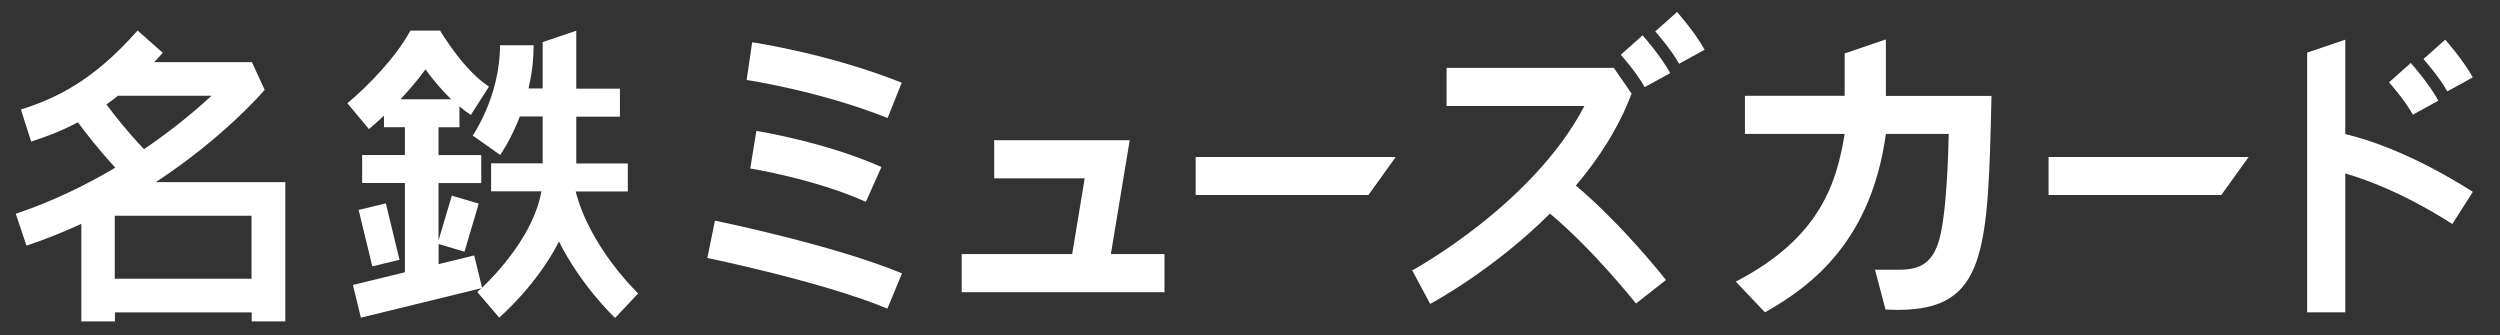 <?xml version="1.0" encoding="UTF-8"?><svg id="c" xmlns="http://www.w3.org/2000/svg" viewBox="0 0 276 37"><rect x="0" y="0" width="276" height="37" fill="#333333" stroke="none"/><polygon points="132 17.33 132 21.53 151.07 21.53 154.09 17.33 132 17.33" style="fill:#fff; stroke-width:0px;"/><polygon points="226.16 17.33 226.16 21.53 245.23 21.53 248.25 17.33 226.16 17.33" style="fill:#fff; stroke-width:0px;"/><path d="m208.2,10.58v-6.23c-1.22.42-2.99,1.02-4.55,1.55v4.68h-11.01v4.21h11.01c-.87,5.28-2.62,11.44-12.02,16.3l3.22,3.39c5.38-3.01,11.75-8.07,13.35-19.69h6.94c-.14,6.32-.56,9.52-.88,10.99-.71,3.33-2.3,4-4.64,4h-2.62l1.16,4.39c.47.02.93.04,1.36.04,9.78,0,9.95-6.43,10.34-23.62h-11.67Z" style="fill:#fff; stroke-width:0px;"/><path d="m97.99,13.03c-7.46-2.98-15.48-4.19-15.56-4.2l.61-4.16c.35.05,8.58,1.29,16.51,4.46l-1.56,3.91Z" style="fill:#fff; stroke-width:0px;"/><path d="m95.59,22.28c-5.6-2.51-12.68-3.67-12.76-3.68l.67-4.15c.31.05,7.69,1.26,13.81,3.99l-1.72,3.84Z" style="fill:#fff; stroke-width:0px;"/><path d="m97.97,34.07c-7.16-2.97-19.75-5.56-19.88-5.59l.84-4.12c.53.11,13.12,2.7,20.65,5.82l-1.61,3.89Z" style="fill:#fff; stroke-width:0px;"/><polygon points="122.64 28.05 124.72 15.48 109.76 15.48 109.76 19.69 119.75 19.69 118.37 28.05 106.17 28.05 106.17 32.26 128.56 32.26 128.56 28.05 122.64 28.05" style="fill:#fff; stroke-width:0px;"/><path d="m258.92,4.38c-.6.2-2.86.98-4.21,1.43v28.67h4.21v-15.33c2.36.68,6.53,2.21,11.82,5.58l2.26-3.55c-6.58-4.19-11.61-5.79-14.08-6.38V4.38Z" style="fill:#fff; stroke-width:0px;"/><path d="m273,8.55c-1.06-1.93-2.97-4.08-3.05-4.17l-2.4,2.14s1.75,1.96,2.63,3.57l2.82-1.55Z" style="fill:#fff; stroke-width:0px;"/><path d="m269.2,11.12c-1.06-1.93-2.97-4.08-3.05-4.17l-2.4,2.14s1.75,1.96,2.63,3.57l2.82-1.55Z" style="fill:#fff; stroke-width:0px;"/><path d="m17.21,20.1c7.46-4.9,11.74-9.87,12.01-10.18l-1.41-3.06h-10.78c.31-.33.63-.68.94-1.03l-2.78-2.46c-4.98,5.65-9.13,7.53-12.88,8.72l1.13,3.54c1.59-.51,3.31-1.15,5.16-2.13.75,1.02,2.23,2.95,4.13,5.01-3.2,1.9-6.88,3.71-10.99,5.09l1.18,3.52c2.13-.71,4.15-1.53,6.06-2.41v10.77h3.71v-.99h15.1v.99h3.71v-15.37h-14.27Zm-5.46-8.57c.42-.3.85-.62,1.28-.96h10.32c-1.77,1.64-4.3,3.76-7.45,5.9-1.85-1.94-3.35-3.86-4.15-4.94Zm.92,19.24v-6.95h15.1v6.95h-15.1Z" style="fill:#fff; stroke-width:0px;"/><path d="m63.54,21.14h5.77v-3.09h-5.69v-5.17h4.82v-3.09h-4.82V3.39c-.88.3-2.58.88-3.71,1.26v5.12h-1.56c.34-1.44.56-3.05.56-4.77h-3.71c0,5.61-2.98,9.92-3.01,9.97l1.52,1.07,1.51,1.07c.08-.12,1.19-1.71,2.17-4.25h2.52v5.17h-5.69v3.09h5.55c-.83,4.81-5.06,9.22-6.55,10.64l-.87-3.56-3.93.96v-2.22l2.86.85,1.57-5.31-2.97-.88-1.47,4.95v-6.34h4.72v-3.09h-4.72v-3.07h2.31v-2.3c.41.34.83.66,1.26.94l2-3.13c-2.68-1.72-5.09-5.67-5.39-6.18h-3.28c-1.63,2.99-4.67,6.1-6.96,8.02l2.38,2.85c.35-.29.94-.8,1.66-1.48v1.27h2.31v3.07h-4.72v3.09h4.72v9.86l-5.74,1.4.88,3.61,13.3-3.25c-.26.25-.44.41-.45.42,0,0,0,0,0,0l1.21,1.41,1.21,1.41c.24-.21,4.17-3.63,6.6-8.39,2.46,4.88,6,8.25,6.2,8.43l2.54-2.71c-.05-.05-5.3-5.03-6.9-11.26Zm-19.33-10.18c.91-.97,1.88-2.09,2.76-3.3.75,1.03,1.73,2.23,2.84,3.3h-5.6Z" style="fill:#fff; stroke-width:0px;"/><rect x="40.31" y="22.72" width="3.09" height="6.41" transform="translate(-4.93 10.58) rotate(-13.61)" style="fill:#fff; stroke-width:0px;"/><path d="m185.14,1.33l-2.4,2.14s1.75,1.96,2.63,3.57l2.82-1.55c-1.06-1.93-2.97-4.08-3.05-4.17Z" style="fill:#fff; stroke-width:0px;"/><path d="m178.94,6.05s1.75,1.96,2.63,3.57l2.82-1.55c-1.06-1.93-2.97-4.08-3.05-4.17l-2.4,2.14Z" style="fill:#fff; stroke-width:0px;"/><path d="m173.98,20.48c2.51-2.97,4.73-6.37,6.15-10.15l-1.97-2.84h-18.46v4.21h15.22c-5.71,10.91-18.87,18.07-19.01,18.15l.99,1.85.99,1.85c.44-.23,7.07-3.84,13.23-9.97,4.92,4.13,9.44,9.87,9.49,9.93l3.31-2.6c-.22-.28-4.75-6.04-9.95-10.43Z" style="fill:#fff; stroke-width:0px;"/></svg>